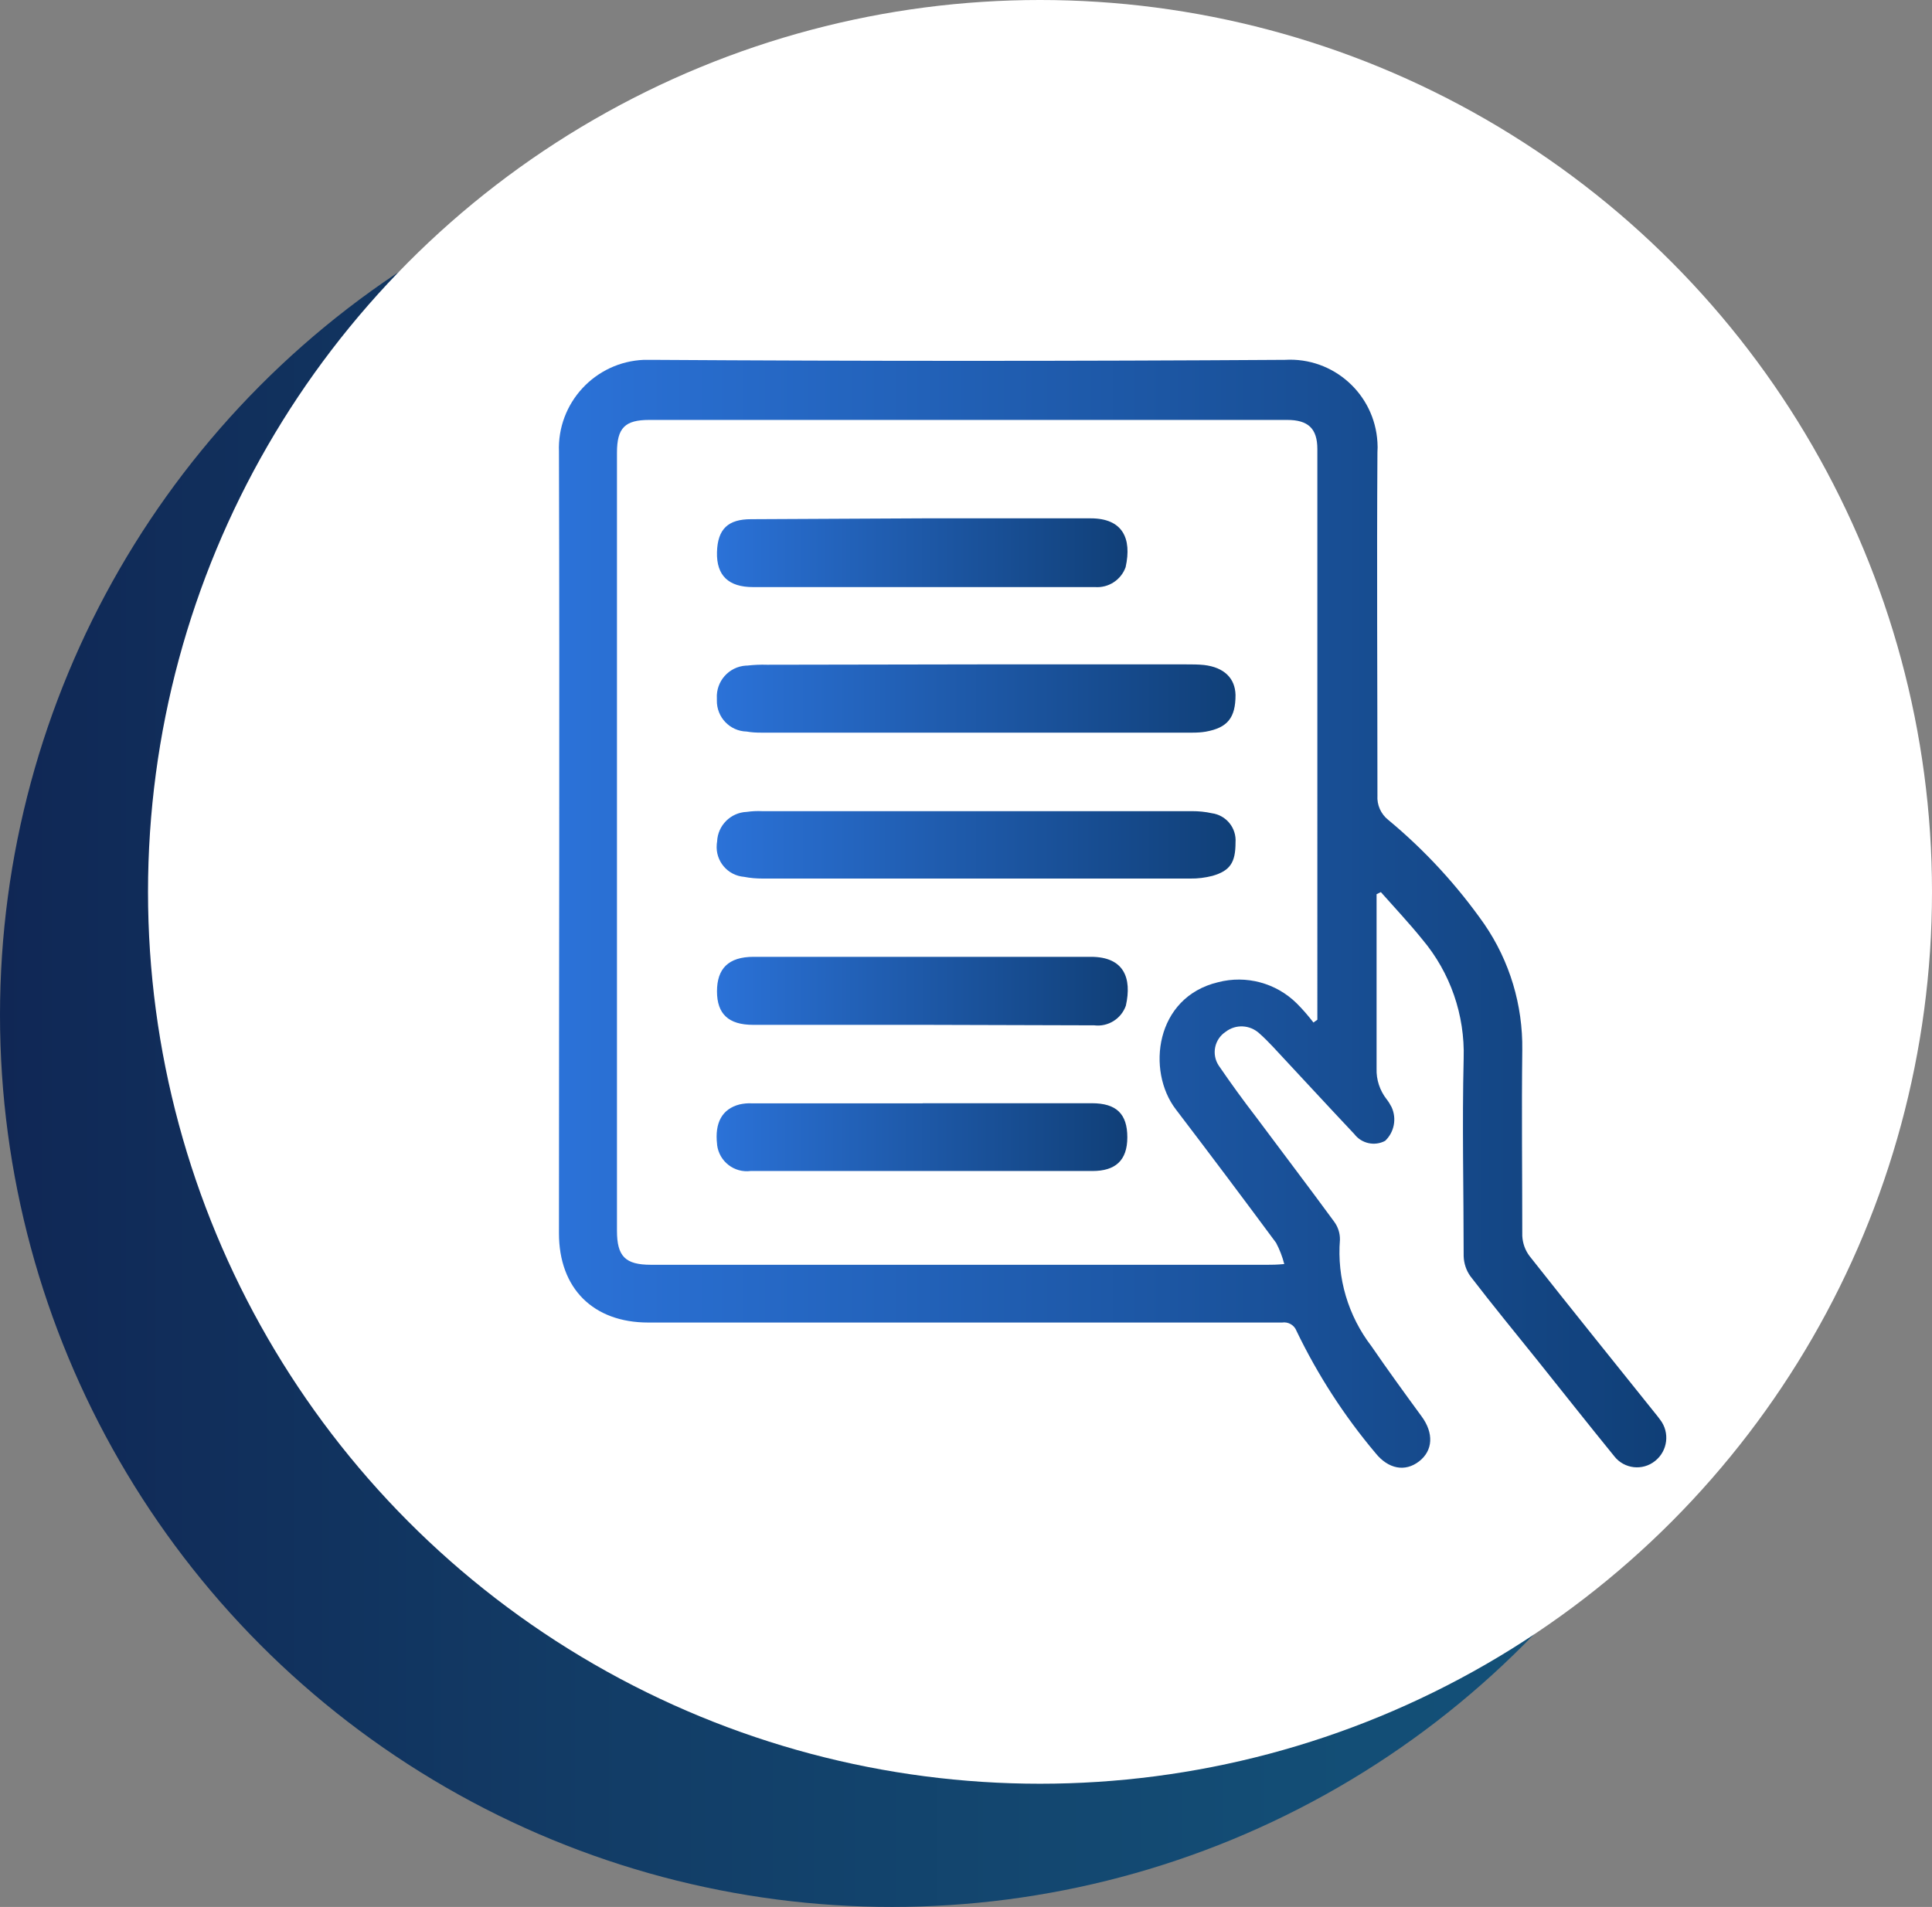 <?xml version="1.0" encoding="UTF-8"?><svg id="a" xmlns="http://www.w3.org/2000/svg" xmlns:xlink="http://www.w3.org/1999/xlink" viewBox="0 0 158.2 156.17"><rect x="0" y="0" width="158.2" height="156.17" fill="#808080" stroke="none"/><defs><style>.j{fill:#fff;}.k{fill:url(#f);}.l{fill:url(#g);}.m{fill:url(#b);}.n{fill:url(#i);}.o{fill:url(#h);}.p{fill:url(#d);}.q{fill:url(#e);}</style><linearGradient id="b" x1="0" y1="738.3" x2="146.08" y2="738.3" gradientTransform="translate(0 821.43) scale(1 -1)" gradientUnits="userSpaceOnUse"><stop offset="0" stop-color="#102755"/><stop offset=".33" stop-color="#123c66"/><stop offset=".72" stop-color="#134d75"/><stop offset="1" stop-color="#14537a"/></linearGradient><linearGradient id="d" x1="45.76" y1="746.6" x2="136.44" y2="746.6" gradientTransform="translate(0 821.43) scale(1 -1)" gradientUnits="userSpaceOnUse"><stop offset="0" stop-color="#2b72d8"/><stop offset="1" stop-color="#103f77"/></linearGradient><linearGradient id="e" x1="58.7" y1="764.23" x2="101.17" y2="764.23" xlink:href="#d"/><linearGradient id="f" x1="58.68" y1="752.24" x2="101.18" y2="752.24" xlink:href="#d"/><linearGradient id="g" x1="58.71" y1="776.16" x2="92.33" y2="776.16" xlink:href="#d"/><linearGradient id="h" x1="58.71" y1="740.26" x2="92.35" y2="740.26" xlink:href="#d"/><linearGradient id="i" x1="58.68" y1="728.3" x2="92.31" y2="728.3" xlink:href="#d"/></defs><circle cx="73.04" cy="83.13" r="73.04" style="fill:url(#b);"/><circle cx="85.16" cy="73.04" r="73.04" style="fill:#fff;"/><g id="c"><path d="M112.72,73.23v14.28c-.03,.91,.26,1.79,.82,2.51,.16,.2,.29,.42,.41,.65,.43,.94,.22,2.05-.53,2.76-.86,.46-1.93,.22-2.52-.55-2.24-2.38-4.45-4.78-6.67-7.16-.36-.38-.72-.75-1.11-1.09-.77-.71-1.93-.77-2.76-.13-.92,.61-1.17,1.84-.57,2.76,1,1.46,2,2.84,3.07,4.23,2.12,2.85,4.28,5.68,6.38,8.55,.32,.43,.49,.95,.48,1.49-.25,3.13,.67,6.23,2.58,8.72,1.33,1.94,2.72,3.85,4.11,5.75,1,1.36,.94,2.79-.21,3.68s-2.52,.62-3.56-.67c-2.57-3.05-4.74-6.41-6.47-10-.18-.49-.68-.78-1.19-.7H53.08c-4.51,0-7.31-2.8-7.31-7.31,0-21.34,.06-42.67,0-64-.16-4,2.96-7.37,6.96-7.53,.2,0,.41,0,.61,0,17.33,.11,34.63,.11,51.88,0,3.95-.23,7.34,2.79,7.57,6.75,.02,.27,.02,.54,0,.81-.06,9.37,0,18.74,0,28.12-.05,.77,.28,1.52,.89,2,2.99,2.48,5.63,5.35,7.86,8.53,2.08,3.03,3.16,6.63,3.11,10.31-.06,5.07,0,10.15,0,15.22,.03,.6,.23,1.17,.59,1.65,3.4,4.31,6.85,8.59,10.28,12.87,.15,.18,.29,.36,.42,.54,.81,1.05,.62,2.56-.42,3.38-1.02,.82-2.52,.65-3.33-.38l-.04-.05c-2.1-2.58-4.16-5.19-6.24-7.79-1.84-2.29-3.71-4.57-5.5-6.9-.35-.48-.54-1.06-.56-1.65,0-5.4-.13-10.8,0-16.19,.11-3.56-1.09-7.03-3.38-9.75-1.08-1.34-2.26-2.59-3.4-3.88l-.35,.17Zm-5.17,10.51l.32-.23V36.77c0-1.67-.75-2.38-2.47-2.38H53.17c-2,0-2.65,.65-2.65,2.69v63.71c0,2.1,.68,2.79,2.78,2.79h50.52c.35,0,.7,0,1.34-.06-.15-.6-.38-1.19-.67-1.74-2.71-3.66-5.44-7.3-8.21-10.93-2.41-3.15-1.7-9.18,3.46-10.41,2.3-.6,4.75,.06,6.44,1.73,.49,.49,.95,1.02,1.37,1.57Z" style="fill:url(#d);"/><path d="M80.08,54.41h17.05c.49,0,.97,0,1.46,.05,1.64,.19,2.55,1.08,2.58,2.46,0,1.85-.64,2.68-2.44,3-.35,.06-.71,.08-1.06,.08H62.3c-.39,0-.78-.02-1.16-.09-1.38-.03-2.47-1.18-2.44-2.56,0-.05,0-.1,0-.15-.08-1.4,.98-2.6,2.38-2.69,.03,0,.06,0,.09,0,.54-.06,1.09-.09,1.64-.07l17.26-.03Z" style="fill:url(#e);"/><path d="M79.95,66.43h17.65c.55,0,1.1,.05,1.63,.17,1.18,.16,2.03,1.21,1.94,2.4,0,1.62-.43,2.31-1.89,2.73-.59,.15-1.2,.23-1.81,.22H62.47c-.52,0-1.03-.04-1.54-.14-1.35-.11-2.35-1.29-2.24-2.64,0-.08,.02-.17,.03-.25,.05-1.32,1.11-2.38,2.43-2.43,.42-.06,.84-.08,1.26-.06h17.54Z" style="fill:url(#f);"/><path d="M75.55,42.45h13.76c2.6,0,3.39,1.62,2.86,4-.37,1.04-1.4,1.71-2.5,1.63h-28.01c-2,0-3-.94-2.95-2.86s.93-2.7,2.79-2.7l14.05-.07Z" style="fill:url(#g);"/><path d="M75.52,83.93h-13.86c-2,0-2.95-.89-2.95-2.74s.92-2.83,3-2.83h27.62c2.7,0,3.37,1.73,2.86,4-.38,1.08-1.46,1.75-2.59,1.61l-14.08-.04Z" style="fill:url(#h);"/><path d="M75.55,90.35h13.86c2,0,2.9,.87,2.9,2.79s-1,2.76-2.85,2.76h-28c-1.34,.17-2.57-.78-2.74-2.13v-.04c-.21-1.78,.41-2.91,1.83-3.28,.34-.08,.7-.11,1.05-.09h13.95Z" style="fill:url(#i);"/></g></svg>